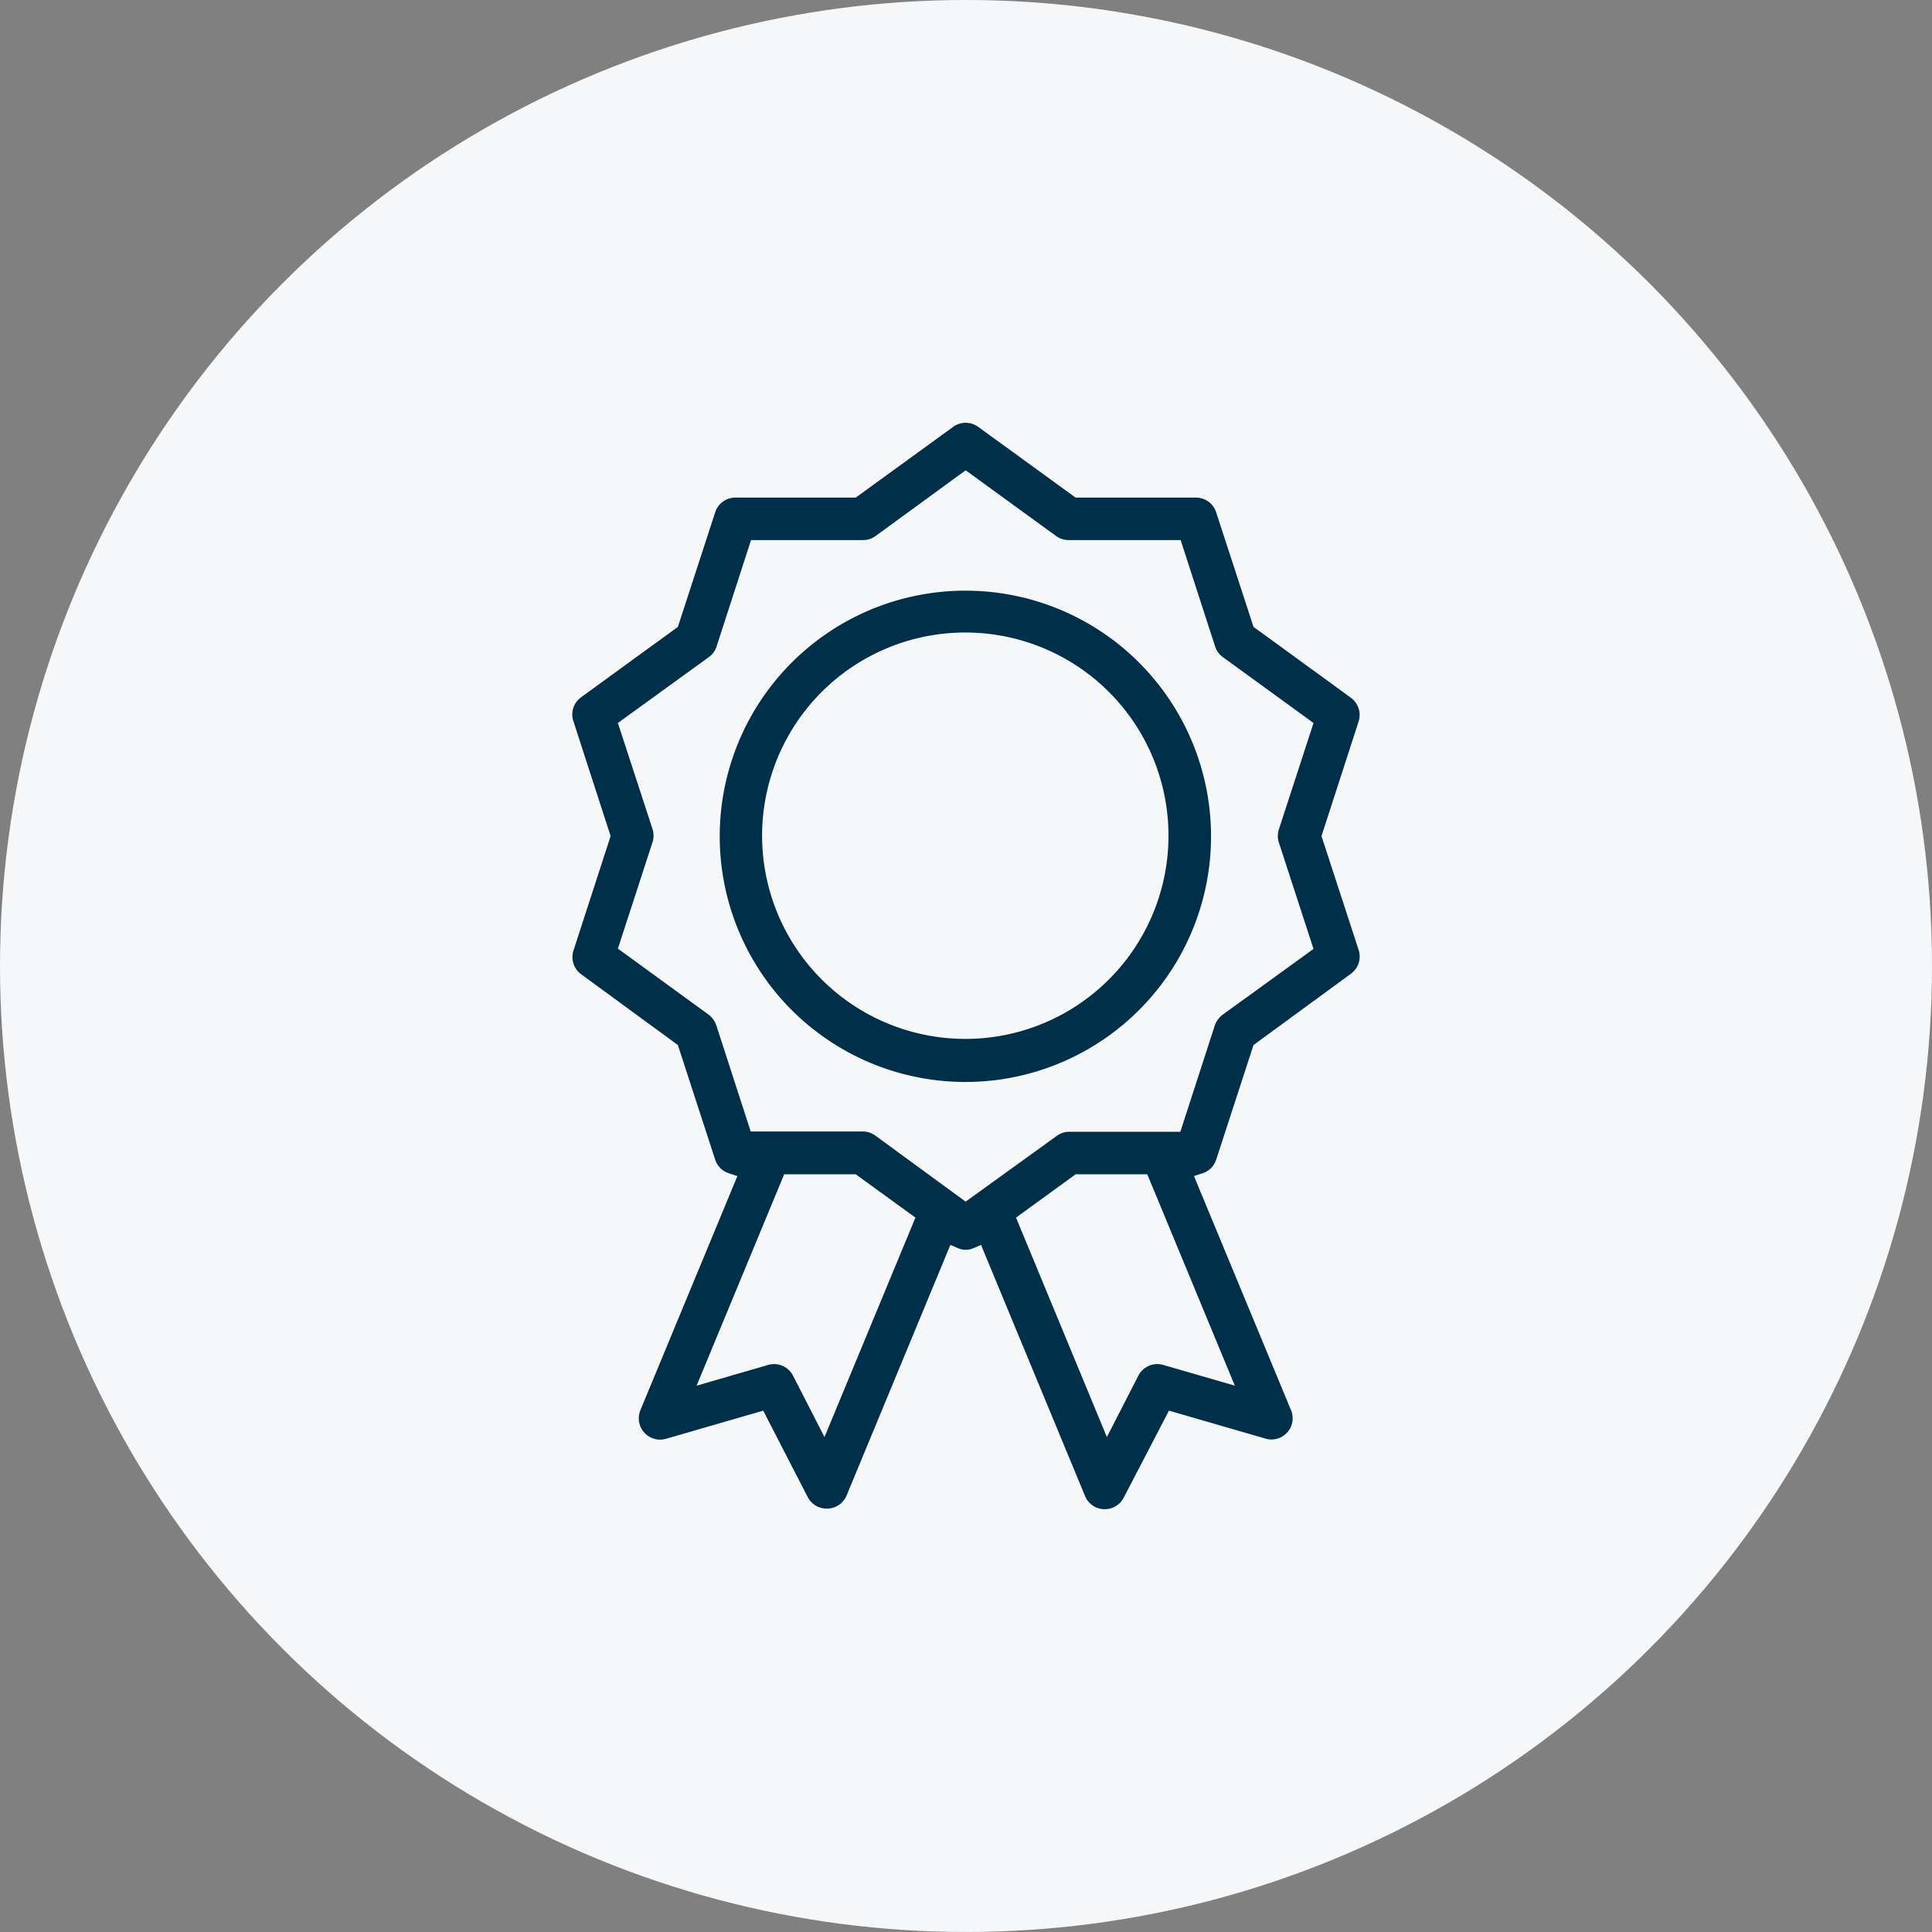 <svg xmlns="http://www.w3.org/2000/svg" xmlns:xlink="http://www.w3.org/1999/xlink" width="115" height="115" viewBox="0 0 115 115">
  <rect x="0" y="0" width="115" height="115" fill="#808080" stroke="none"/>
  <defs>
    <clipPath id="clip-path">
      <rect id="Rectangle_2863" data-name="Rectangle 2863" width="55.867" height="72.664" transform="translate(-4 -3)" fill="#002f4a" stroke="#f5f7f9" stroke-width="1"/>
    </clipPath>
  </defs>
  <g id="Groupe_5988" data-name="Groupe 5988" transform="translate(-353 -1657.978)">
    <circle id="Ellipse_288" data-name="Ellipse 288" cx="57.5" cy="57.5" r="57.5" transform="translate(353 1657.977)" fill="#f5f7f9"/>
    <g id="Groupe_5581" data-name="Groupe 5581" transform="translate(386.566 1682.645)">
      <g id="Groupe_5559" data-name="Groupe 5559" clip-path="url(#clip-path)">
        <path id="Tracé_6376" data-name="Tracé 6376" d="M47.136,16.459l-5.664-4.12L39.3,5.677a1.765,1.765,0,0,0-1.677-1.226H30.619L24.955.339h0a1.766,1.766,0,0,0-2.083,0L17.209,4.451H10.2A1.765,1.765,0,0,0,8.527,5.677L6.357,12.339.692,16.459h0a1.764,1.764,0,0,0-.6,1.968L2.254,25.1.093,31.758a1.764,1.764,0,0,0,.6,1.941l5.664,4.147,2.171,6.67a1.765,1.765,0,0,0,1.129,1.129L4.089,59.082a1.77,1.77,0,0,0,2.126,2.374l5.391-1.561,2.462,4.782h0a1.765,1.765,0,0,0,1.571.953h.079a1.766,1.766,0,0,0,1.553-1.05l6-14.487a1.633,1.633,0,0,0,1.289,0l6,14.487a1.764,1.764,0,0,0,1.553,1.085h.079a1.765,1.765,0,0,0,1.571-.953l2.505-4.818,5.391,1.561h0a1.759,1.759,0,0,0,2.082-2.374L38.172,45.645A1.765,1.765,0,0,0,39.3,44.516l2.171-6.67L47.136,33.7a1.765,1.765,0,0,0,.644-1.977L45.618,25.1l2.161-6.67a1.766,1.766,0,0,0-.644-1.968ZM42.08,24.549h0a1.765,1.765,0,0,0,0,1.085l1.95,5.991-5.117,3.706a1.846,1.846,0,0,0-.644.882L36.328,42.2H30.09a1.762,1.762,0,0,0-1.041.335l-5.135,3.706-5.091-3.723a1.763,1.763,0,0,0-1.041-.335h-6.3L9.542,36.2a1.842,1.842,0,0,0-.644-.882L3.8,31.608l1.95-5.991a1.767,1.767,0,0,0,0-1.086L3.8,18.559l5.117-3.706a1.763,1.763,0,0,0,.644-.882L11.5,7.98h6.3a1.764,1.764,0,0,0,1.041-.335l5.073-3.7,5.091,3.7h0a1.762,1.762,0,0,0,1.041.335h6.3l1.941,5.991h0a1.764,1.764,0,0,0,.644.882l5.1,3.706ZM15.462,59.682l-1.385-2.7a1.764,1.764,0,0,0-1.57-.953,1.888,1.888,0,0,0-.494.071l-3.256.944,4.685-11.311h3.768l3.1,2.25ZM35.816,56.1a1.764,1.764,0,0,0-2.064.882l-1.385,2.7-4.844-11.7,3.1-2.25h3.767l4.685,11.311Z" transform="translate(0.001 0)" fill="#002f4a" stroke="#f5f7f9" stroke-width="1"/>
        <path id="Tracé_6377" data-name="Tracé 6377" d="M71.025,63.418A15.122,15.122,0,1,0,81.7,67.847a15.108,15.108,0,0,0-10.675-4.429m0,26.68a11.595,11.595,0,1,1,8.18-3.4,11.576,11.576,0,0,1-8.18,3.4" transform="translate(-47.11 -53.426)" fill="#002f4a" stroke="#f5f7f9" stroke-width="1"/>
      </g>
    </g>
  </g>
</svg>
